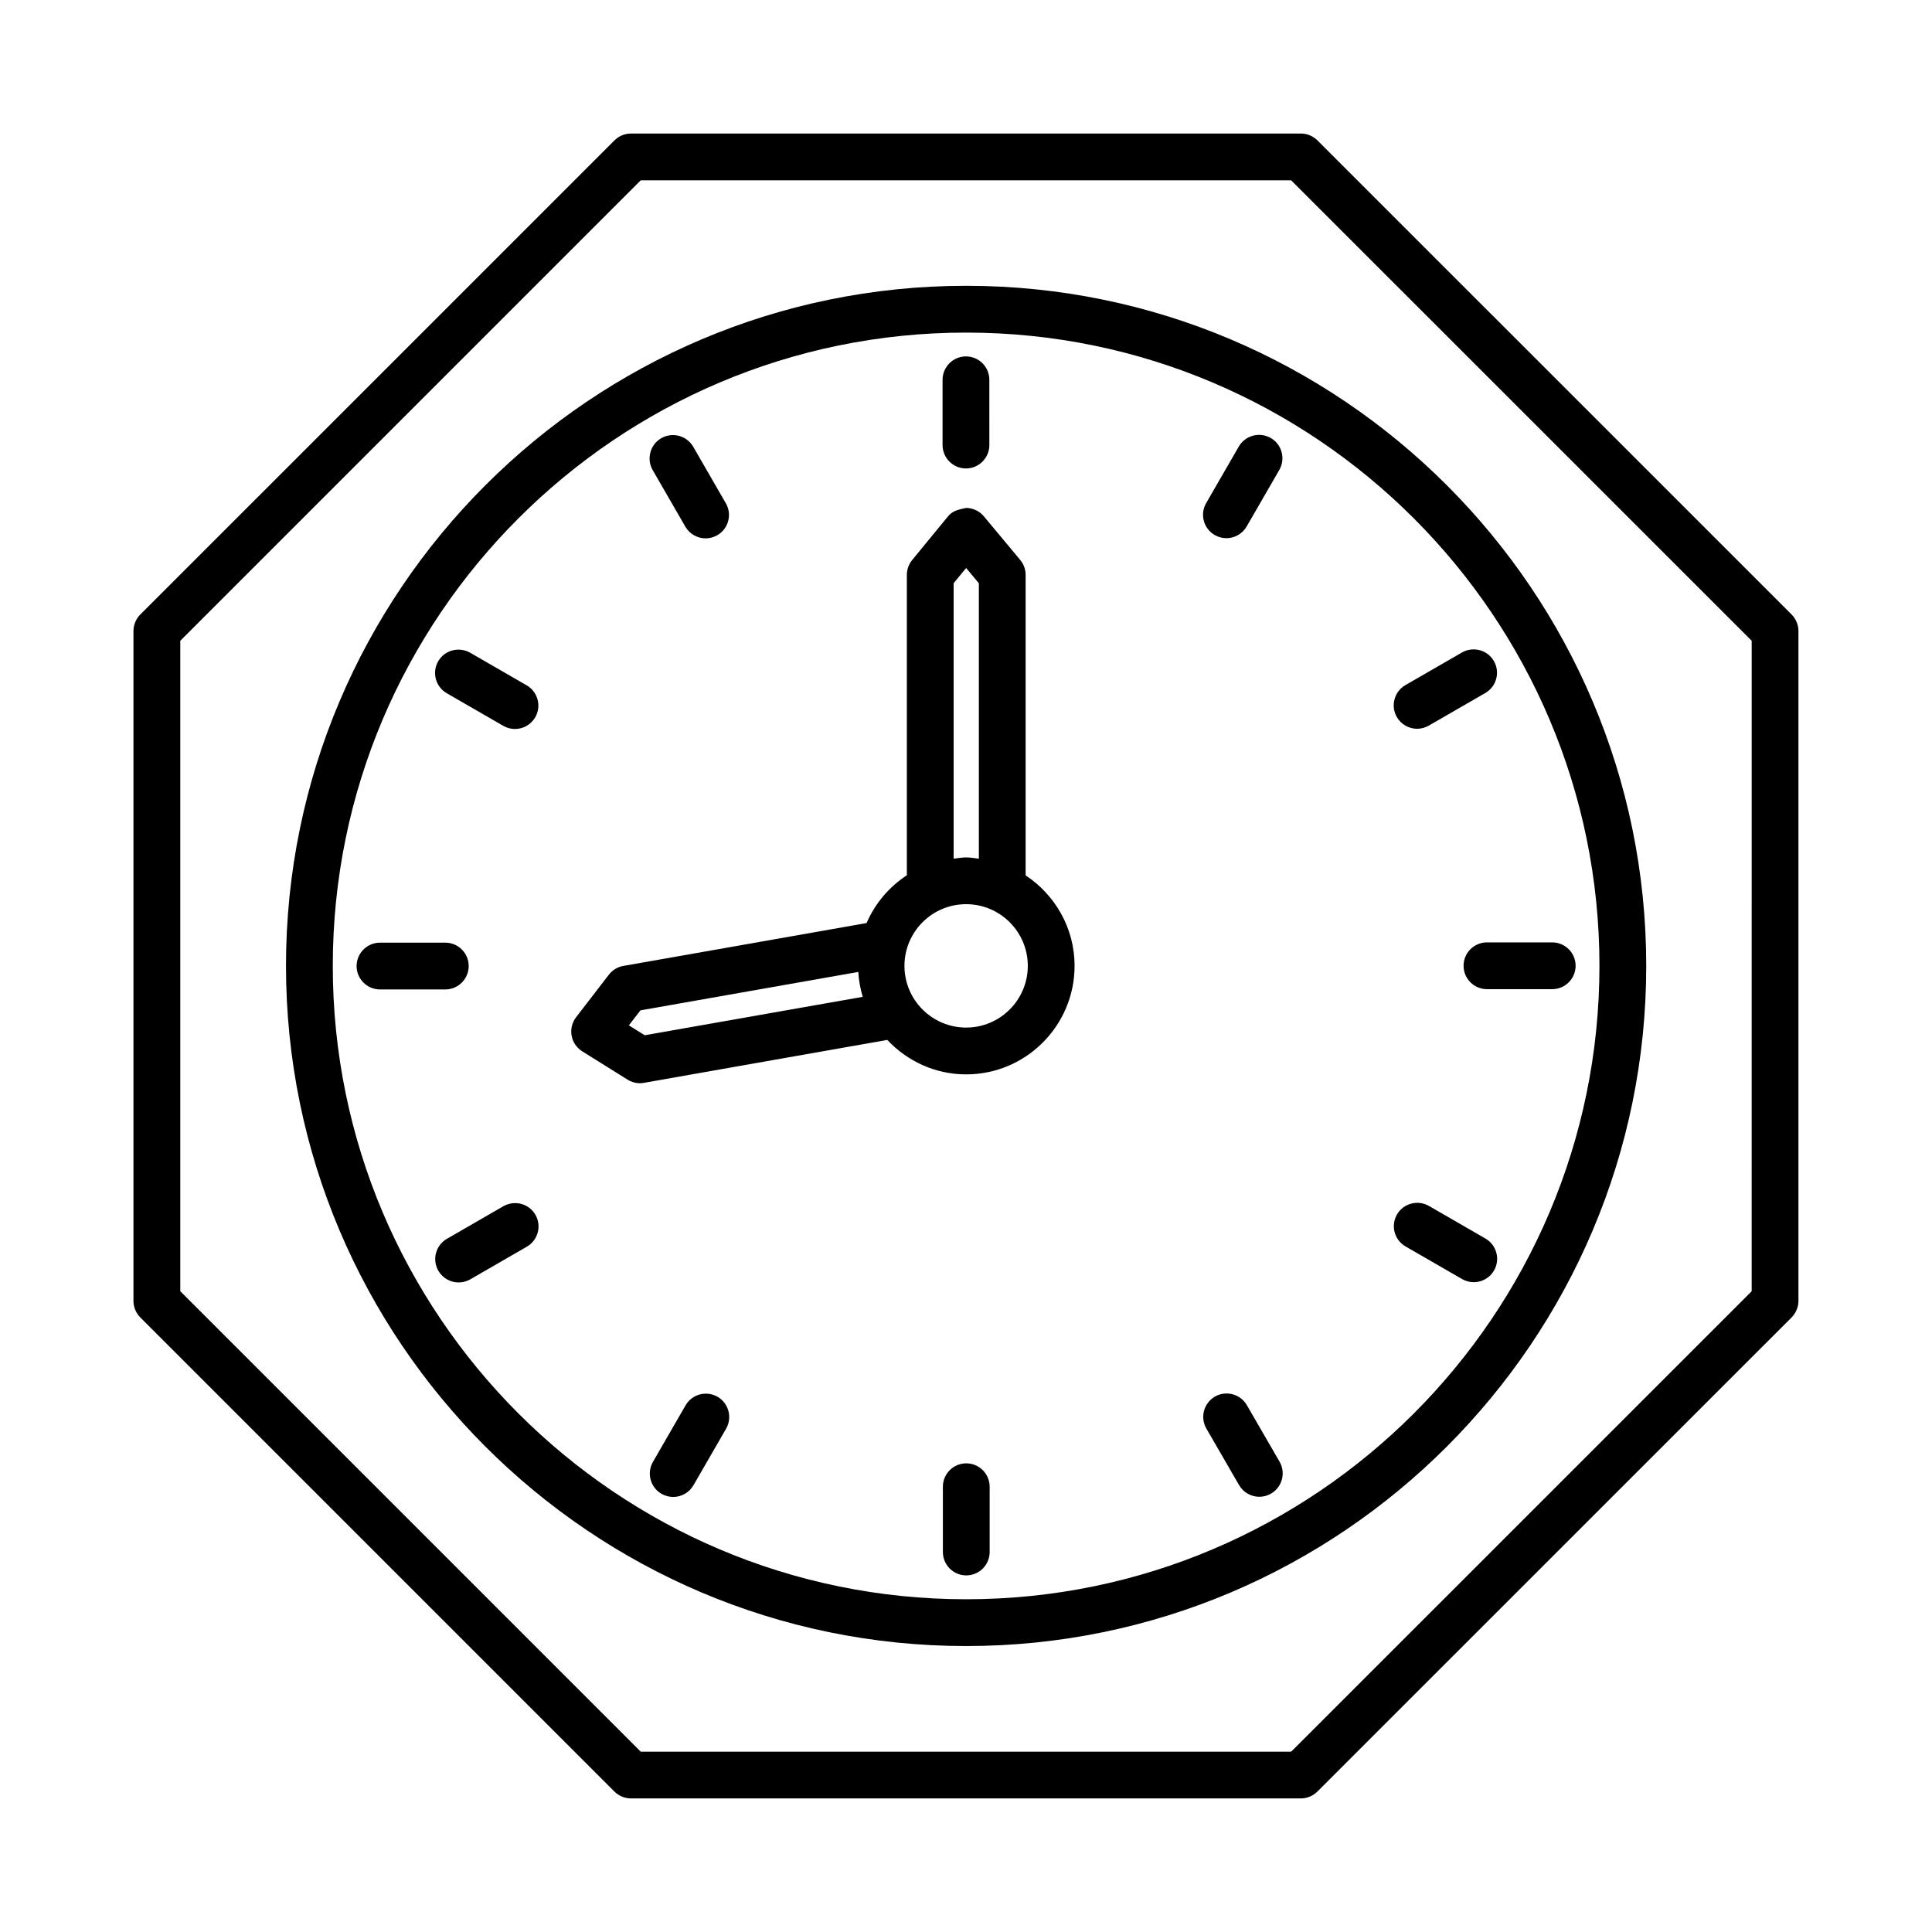 <?xml version="1.0" encoding="UTF-8"?>
<!-- The Best Svg Icon site in the world: iconSvg.co, Visit us! https://iconsvg.co -->
<svg fill="#000000" width="800px" height="800px" version="1.1" viewBox="144 144 512 512" xmlns="http://www.w3.org/2000/svg">
 <g>
  <path d="m618.8 306.85-125.67-125.65c-1.164-1.148-2.738-1.816-4.383-1.816h-177.52c-1.648 0-3.219 0.664-4.383 1.816l-125.66 125.65c-1.148 1.164-1.816 2.738-1.816 4.383v177.52c0 1.648 0.664 3.219 1.816 4.383l125.65 125.65c1.164 1.148 2.738 1.816 4.383 1.816h177.52c1.648 0 3.219-0.664 4.383-1.816l125.67-125.65c1.148-1.164 1.816-2.738 1.816-4.383v-177.52c0-1.645-0.664-3.219-1.812-4.383zm-10.582 179.34-122.04 122.02h-172.38l-122.02-122.02v-172.38l122.02-122.02h172.38l122.04 122.02-0.004 172.38z"/>
  <path d="m219.79 399.97c0 99.391 80.855 180.25 180.25 180.25 99.375 0 180.23-80.855 180.23-180.25 0-99.375-80.855-180.23-180.23-180.23-99.395 0-180.25 80.855-180.25 180.23zm348.08 0c0 92.559-75.289 167.85-167.83 167.85-92.559 0-167.85-75.289-167.85-167.85 0-92.543 75.289-167.83 167.85-167.83 92.539 0 167.83 75.289 167.83 167.83z"/>
  <path d="m399.99 278.61c-2.254 0.469-3.613 0.832-4.793 2.269l-9.465 11.535c-0.906 1.105-1.406 2.496-1.406 3.93v79.609c-4.688 3.078-8.434 7.469-10.676 12.668l-64.449 11.359c-1.527 0.258-2.887 1.09-3.84 2.312l-8.695 11.293c-1.059 1.391-1.496 3.16-1.18 4.883 0.301 1.707 1.332 3.219 2.812 4.144l12.004 7.5c0.984 0.621 2.133 0.953 3.281 0.953 0.363 0 0.711-0.031 1.074-0.105l64.488-11.367c5.246 5.586 12.641 9.129 20.887 9.129 15.844 0 28.742-12.895 28.742-28.754 0-10.02-5.176-18.836-12.973-23.98v-79.641c0-1.453-0.512-2.859-1.438-3.961l-9.617-11.535c-1.176-1.426-2.914-2.242-4.758-2.242zm-85.133 139.74-4.203-2.617 3.07-3.977 57.734-10.184c0.129 2.289 0.539 4.484 1.176 6.602zm81.867-119.79 3.312-4.035 3.371 4.051v72.988c-1.121-0.133-2.219-0.34-3.371-0.34-1.133 0-2.211 0.207-3.312 0.336zm19.652 101.4c0 9.027-7.332 16.359-16.344 16.359-9.012 0-16.344-7.332-16.344-16.359 0-9.012 7.332-16.344 16.344-16.344 9.012 0 16.344 7.332 16.344 16.344z"/>
  <path d="m393.79 244.65v17.297c0 3.418 2.781 6.199 6.199 6.199 3.418 0 6.199-2.781 6.199-6.199l-0.004-17.297c0-3.418-2.781-6.199-6.199-6.199-3.414 0-6.195 2.785-6.195 6.199z"/>
  <path d="m325.62 283.57c1.148 1.98 3.234 3.102 5.367 3.102 1.059 0 2.117-0.273 3.102-0.832 2.961-1.707 3.977-5.504 2.269-8.465l-8.648-14.984c-1.723-2.961-5.504-3.961-8.465-2.269-2.961 1.707-3.977 5.504-2.269 8.465z"/>
  <path d="m262.39 327.71 14.984 8.648c0.984 0.559 2.039 0.832 3.102 0.832 2.133 0 4.219-1.117 5.367-3.102 1.707-2.961 0.695-6.758-2.269-8.465l-14.984-8.648c-2.961-1.676-6.758-0.695-8.465 2.269-1.711 2.961-0.695 6.758 2.266 8.465z"/>
  <path d="m268.21 400.01c0-3.418-2.781-6.199-6.199-6.199l-17.309 0.004c-3.418 0-6.199 2.781-6.199 6.199s2.781 6.199 6.199 6.199h17.312c3.414-0.004 6.195-2.785 6.195-6.203z"/>
  <path d="m277.42 463.65-14.984 8.648c-2.961 1.707-3.977 5.504-2.269 8.465 1.148 1.98 3.234 3.102 5.367 3.102 1.059 0 2.117-0.273 3.102-0.832l14.984-8.648c2.961-1.707 3.977-5.504 2.269-8.465-1.723-2.965-5.504-3.949-8.469-2.269z"/>
  <path d="m334.15 514.16c-2.961-1.695-6.742-0.695-8.465 2.269l-8.648 14.984c-1.707 2.961-0.695 6.758 2.269 8.465 0.984 0.559 2.039 0.832 3.102 0.832 2.133 0 4.219-1.117 5.367-3.102l8.648-14.984c1.703-2.961 0.691-6.758-2.273-8.465z"/>
  <path d="m400.07 531.8c-3.418 0-6.199 2.781-6.199 6.199v17.297c0 3.418 2.781 6.199 6.199 6.199 3.418 0 6.199-2.781 6.199-6.199v-17.297c0-3.418-2.781-6.199-6.199-6.199z"/>
  <path d="m474.43 516.38c-1.723-2.961-5.504-3.961-8.465-2.269-2.961 1.723-3.977 5.504-2.269 8.465l8.664 14.984c1.148 1.98 3.234 3.102 5.367 3.102 1.059 0 2.117-0.273 3.102-0.832 2.961-1.723 3.977-5.504 2.269-8.465z"/>
  <path d="m537.66 472.23-14.984-8.648c-2.961-1.676-6.742-0.695-8.465 2.269-1.707 2.961-0.695 6.758 2.269 8.465l14.984 8.648c0.984 0.559 2.039 0.832 3.102 0.832 2.133 0 4.219-1.117 5.367-3.102 1.703-2.961 0.688-6.754-2.273-8.465z"/>
  <path d="m531.86 399.94c0 3.418 2.781 6.199 6.199 6.199h17.297c3.418 0 6.199-2.781 6.199-6.199s-2.781-6.199-6.199-6.199h-17.297c-3.418 0-6.199 2.781-6.199 6.199z"/>
  <path d="m519.54 337.13c1.059 0 2.117-0.273 3.102-0.832l14.984-8.648c2.961-1.707 3.977-5.504 2.269-8.465-1.723-2.961-5.488-3.961-8.465-2.269l-14.984 8.648c-2.961 1.707-3.977 5.504-2.269 8.465 1.145 1.984 3.231 3.102 5.363 3.102z"/>
  <path d="m465.91 285.79c0.984 0.559 2.039 0.832 3.102 0.832 2.133 0 4.219-1.117 5.367-3.102l8.648-14.984c1.707-2.961 0.695-6.758-2.269-8.465-2.961-1.695-6.742-0.695-8.465 2.269l-8.648 14.984c-1.711 2.961-0.699 6.754 2.266 8.465z"/>
 </g>
</svg>